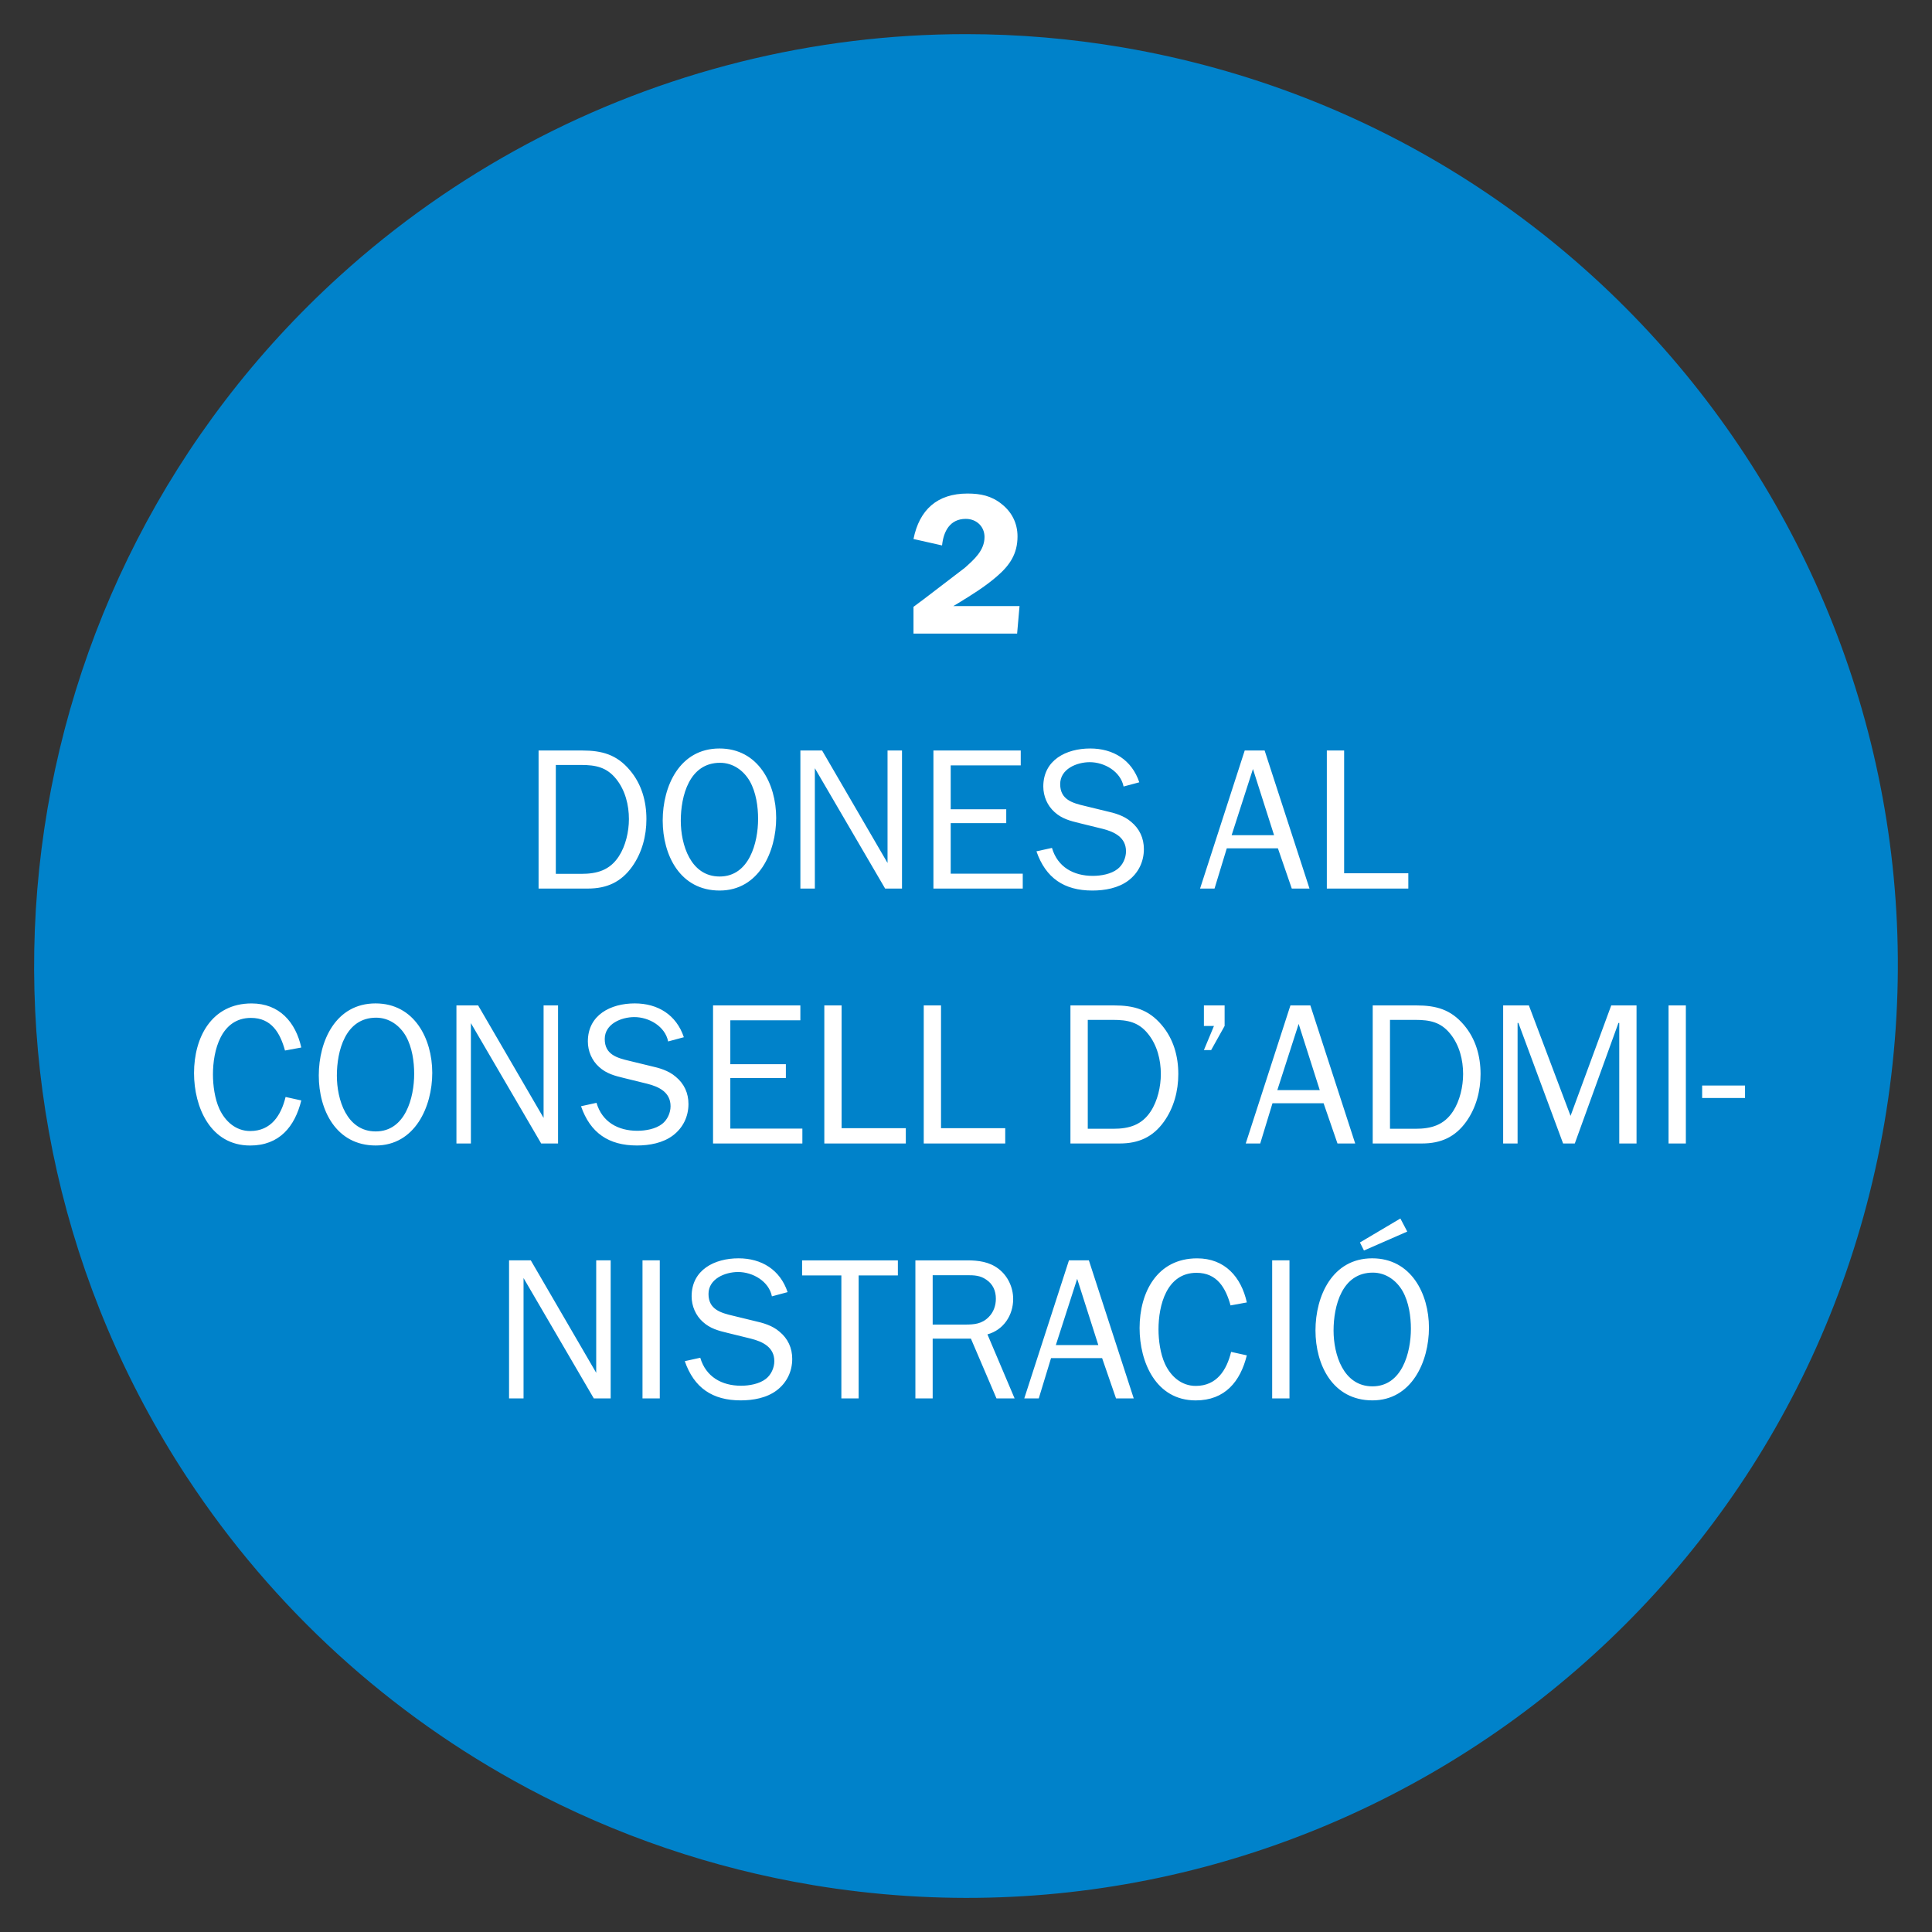 <?xml version="1.0" encoding="utf-8"?>
<!-- Generator: Adobe Illustrator 16.0.0, SVG Export Plug-In . SVG Version: 6.00 Build 0)  -->
<!DOCTYPE svg PUBLIC "-//W3C//DTD SVG 1.1//EN" "http://www.w3.org/Graphics/SVG/1.1/DTD/svg11.dtd">
<svg version="1.1" id="Layer_1" xmlns="http://www.w3.org/2000/svg" xmlns:xlink="http://www.w3.org/1999/xlink" x="0px" y="0px"
	 width="72px" height="72px" viewBox="0 0 72 72" enable-background="new 0 0 72 72" xml:space="preserve">
<rect x="0" y="0" width="72" height="72" fill="#333333" stroke="none"/>
<g>
	<defs>
		<rect id="SVGID_1_" x="1.272" y="1.272" width="69.456" height="69.456"/>
	</defs>
	<clipPath id="SVGID_2_">
		<use xlink:href="#SVGID_1_"  overflow="visible"/>
	</clipPath>
	<path clip-path="url(#SVGID_2_)" fill="#0082CA" d="M41.846,1.768L41.846,1.768c-1.932-0.33-3.888-0.496-5.848-0.496h-0.001
		c-2.831,0-5.651,0.346-8.398,1.031H27.6c-5.563,1.386-10.696,4.129-14.941,7.981C-0.006,21.781-2.414,40.788,6.984,55.079v-0.002
		c3.186,4.846,7.533,8.814,12.647,11.547l-0.001,0.001c3.33,1.777,6.926,3.003,10.649,3.624v0.001
		c18.866,3.148,36.726-9.551,39.947-28.404C73.456,22.941,60.75,5,41.846,1.768"/>
	<path clip-path="url(#SVGID_2_)" fill="#FFFFFF" d="M52.444,45.897l-0.256-0.487l-1.507,0.893l0.15,0.3L52.444,45.897z
		 M51.147,51.665c-1.088,0-1.449-1.193-1.449-2.078c0-0.923,0.315-2.16,1.463-2.16c0.48,0,0.878,0.285,1.111,0.69
		c0.232,0.412,0.308,0.944,0.308,1.402C52.58,50.405,52.25,51.665,51.147,51.665 M51.147,52.188c1.463,0,2.106-1.446,2.106-2.707
		c0-1.268-0.667-2.587-2.115-2.587c-1.485,0-2.114,1.402-2.114,2.686C49.024,50.87,49.668,52.188,51.147,52.188 M48.055,46.969
		h-0.645v5.145h0.645V46.969z M45.88,50.381c-0.165,0.675-0.532,1.268-1.319,1.268c-0.541,0-0.938-0.367-1.147-0.824
		c-0.173-0.375-0.24-0.878-0.24-1.283c0-0.894,0.3-2.108,1.417-2.108c0.766,0,1.088,0.563,1.268,1.215l0.607-0.111
		c-0.21-0.945-0.816-1.643-1.852-1.643c-1.493,0-2.145,1.268-2.145,2.596c0,1.267,0.605,2.698,2.092,2.698
		c1.088,0,1.664-0.704,1.904-1.679L45.88,50.381z M40.931,50.127h-1.583l0.795-2.469L40.931,50.127z M40.579,46.969h-0.742
		l-1.665,5.145h0.54l0.457-1.5h1.904l0.518,1.5h0.66L40.579,46.969z M34.758,49.363v-1.84h1.283c0.27,0,0.488,0.009,0.713,0.165
		c0.247,0.165,0.359,0.413,0.359,0.713c0,0.248-0.082,0.495-0.262,0.676c-0.256,0.263-0.541,0.286-0.886,0.286H34.758z
		 M37.811,52.114l-1.012-2.386c0.6-0.164,0.959-0.712,0.959-1.318c0-0.437-0.202-0.863-0.547-1.126
		c-0.346-0.263-0.75-0.314-1.17-0.314h-1.927v5.145h0.644v-2.228h1.425l0.953,2.228H37.811z M31.999,47.532h1.462v-0.562h-3.569
		v0.562h1.463v4.582h0.644V47.532z M25.52,50.726c0.345,0.998,1.034,1.462,2.084,1.462c0.465,0,0.968-0.09,1.343-0.374
		s0.577-0.705,0.577-1.17c0-0.404-0.157-0.758-0.479-1.02c-0.263-0.226-0.6-0.323-0.938-0.398l-0.773-0.188
		c-0.48-0.112-0.93-0.24-0.93-0.817c0-0.562,0.615-0.817,1.103-0.817c0.547,0,1.148,0.345,1.26,0.907l0.585-0.157
		c-0.278-0.832-0.967-1.26-1.83-1.26c-0.893,0-1.747,0.428-1.747,1.417c0,0.36,0.15,0.712,0.419,0.952
		c0.27,0.248,0.585,0.331,0.93,0.413l0.855,0.21c0.451,0.113,0.878,0.323,0.878,0.84c0,0.248-0.12,0.51-0.315,0.66
		c-0.24,0.188-0.615,0.256-0.923,0.256c-0.72,0-1.312-0.331-1.522-1.043L25.52,50.726z M24.588,46.969h-0.644v5.145h0.644V46.969z
		 M22.758,46.969h-0.539v4.192l-2.438-4.192h-0.81v5.145h0.54v-4.485l2.618,4.485h0.629V46.969z"/>
	<path clip-path="url(#SVGID_2_)" fill="#FFFFFF" d="M65.032,40.455h-1.598v0.464h1.598V40.455z M62.827,37.469h-0.645v5.145h0.645
		V37.469z M60.989,37.469h-0.943l-1.516,4.116l-1.553-4.116h-0.959v5.145h0.538v-4.493h0.03l1.666,4.493h0.436l1.627-4.493h0.03
		v4.493h0.644V37.469z M51.801,42.067v-4.059h0.946c0.54,0,0.952,0.082,1.305,0.525c0.338,0.42,0.474,0.968,0.474,1.493
		c0,0.465-0.121,0.998-0.375,1.388c-0.338,0.517-0.811,0.652-1.403,0.652H51.801z M51.157,42.614h1.838
		c0.705,0,1.238-0.24,1.65-0.817c0.367-0.517,0.531-1.14,0.531-1.77c0-0.668-0.179-1.313-0.621-1.831
		c-0.488-0.576-1.035-0.727-1.771-0.727h-1.627V42.614z M49.184,40.626h-1.582l0.795-2.468L49.184,40.626z M48.833,37.469H48.09
		l-1.665,5.145h0.54l0.457-1.5h1.904l0.518,1.5h0.66L48.833,37.469z M45.637,37.469h-0.771v0.765h0.375l-0.375,0.899h0.27
		l0.502-0.899V37.469z M40.538,42.067v-4.059h0.945c0.539,0,0.953,0.082,1.305,0.525c0.338,0.42,0.473,0.968,0.473,1.493
		c0,0.465-0.12,0.998-0.375,1.388c-0.338,0.517-0.811,0.652-1.402,0.652H40.538z M39.893,42.614h1.838
		c0.705,0,1.237-0.24,1.649-0.817c0.367-0.517,0.532-1.14,0.532-1.77c0-0.668-0.18-1.313-0.622-1.831
		c-0.488-0.576-1.035-0.727-1.771-0.727h-1.627V42.614z M37.462,42.044h-2.393v-4.575h-0.644v5.145h3.037V42.044z M33.757,42.044
		h-2.393v-4.575H30.72v5.145h3.037V42.044z M29.902,42.059h-2.685v-1.884h2.07V39.66h-2.07v-1.636h2.61v-0.555h-3.254v5.145h3.329
		V42.059z M21.653,41.226c0.345,0.998,1.034,1.463,2.084,1.463c0.465,0,0.968-0.091,1.343-0.375s0.577-0.704,0.577-1.17
		c0-0.405-0.157-0.758-0.48-1.021c-0.262-0.225-0.599-0.322-0.937-0.397l-0.773-0.188c-0.48-0.112-0.93-0.24-0.93-0.817
		c0-0.562,0.615-0.817,1.103-0.817c0.547,0,1.148,0.345,1.26,0.908l0.585-0.158c-0.278-0.833-0.967-1.26-1.83-1.26
		c-0.893,0-1.747,0.427-1.747,1.418c0,0.359,0.149,0.712,0.419,0.951c0.27,0.248,0.585,0.33,0.93,0.413l0.855,0.21
		c0.451,0.112,0.878,0.322,0.878,0.84c0,0.248-0.12,0.511-0.315,0.66c-0.24,0.188-0.615,0.255-0.923,0.255
		c-0.72,0-1.313-0.329-1.522-1.042L21.653,41.226z M20.797,37.469h-0.539v4.192l-2.439-4.192H17.01v5.145h0.539v-4.485l2.619,4.485
		h0.629V37.469z M14.002,42.165c-1.087,0-1.448-1.193-1.448-2.078c0-0.923,0.316-2.161,1.463-2.161c0.481,0,0.878,0.285,1.111,0.691
		c0.232,0.412,0.307,0.945,0.307,1.401C15.436,40.905,15.105,42.165,14.002,42.165 M14.002,42.689c1.463,0,2.107-1.447,2.107-2.707
		c0-1.269-0.666-2.588-2.114-2.588c-1.485,0-2.115,1.402-2.115,2.685C11.88,41.37,12.525,42.689,14.002,42.689 M10.643,40.881
		c-0.165,0.675-0.532,1.269-1.32,1.269c-0.54,0-0.937-0.368-1.147-0.825c-0.173-0.375-0.24-0.878-0.24-1.283
		c0-0.893,0.3-2.108,1.417-2.108c0.765,0,1.088,0.562,1.268,1.216l0.607-0.112c-0.21-0.946-0.817-1.643-1.852-1.643
		c-1.493,0-2.145,1.267-2.145,2.595c0,1.268,0.607,2.7,2.092,2.7c1.088,0,1.665-0.704,1.905-1.68L10.643,40.881z"/>
	<path clip-path="url(#SVGID_2_)" fill="#FFFFFF" d="M52.485,32.544h-2.393v-4.575h-0.645v5.145h3.037V32.544z M47.481,31.126
		h-1.582l0.795-2.468L47.481,31.126z M47.129,27.969h-0.742l-1.664,5.145h0.539l0.457-1.5h1.905l0.517,1.5h0.66L47.129,27.969z
		 M38.625,31.726c0.346,0.998,1.034,1.462,2.084,1.462c0.465,0,0.969-0.09,1.344-0.374s0.576-0.704,0.576-1.17
		c0-0.404-0.158-0.758-0.48-1.021c-0.262-0.226-0.598-0.322-0.937-0.397l-0.772-0.188c-0.48-0.112-0.93-0.24-0.93-0.817
		c0-0.562,0.614-0.817,1.103-0.817c0.547,0,1.147,0.345,1.26,0.907l0.585-0.157c-0.277-0.832-0.967-1.26-1.83-1.26
		c-0.893,0-1.747,0.428-1.747,1.417c0,0.36,0.149,0.712,0.419,0.952c0.27,0.248,0.586,0.33,0.93,0.413l0.855,0.21
		c0.451,0.113,0.878,0.323,0.878,0.84c0,0.248-0.12,0.511-0.315,0.66c-0.239,0.188-0.614,0.255-0.922,0.255
		c-0.721,0-1.313-0.33-1.522-1.042L38.625,31.726z M38.115,32.559H35.43v-1.884h2.07V30.16h-2.07v-1.637h2.61v-0.554h-3.254v5.145
		h3.329V32.559z M33.615,27.969h-0.539v4.192l-2.439-4.192h-0.809v5.145h0.539v-4.485l2.619,4.485h0.629V27.969z M26.819,32.665
		c-1.087,0-1.448-1.193-1.448-2.078c0-0.923,0.316-2.16,1.463-2.16c0.481,0,0.878,0.285,1.111,0.69
		c0.232,0.412,0.307,0.944,0.307,1.401C28.252,31.405,27.922,32.665,26.819,32.665 M26.819,33.188c1.463,0,2.107-1.446,2.107-2.707
		c0-1.268-0.666-2.587-2.114-2.587c-1.485,0-2.115,1.402-2.115,2.685C24.698,31.87,25.343,33.188,26.819,33.188 M20.714,32.567
		v-4.059h0.945c0.541,0,0.953,0.083,1.306,0.525c0.337,0.42,0.473,0.968,0.473,1.493c0,0.465-0.121,0.998-0.376,1.388
		c-0.337,0.517-0.81,0.652-1.403,0.652H20.714z M20.071,33.114h1.837c0.705,0,1.238-0.24,1.65-0.817
		c0.367-0.517,0.532-1.14,0.532-1.77c0-0.668-0.18-1.313-0.622-1.83c-0.487-0.577-1.035-0.728-1.77-0.728h-1.627V33.114z"/>
	<path clip-path="url(#SVGID_2_)" fill="#FFFFFF" d="M37.995,22.586h-2.467l0.165-0.098c0.503-0.307,1.013-0.622,1.455-1.005
		c0.48-0.412,0.772-0.84,0.772-1.493c0-0.487-0.21-0.907-0.592-1.207c-0.382-0.307-0.787-0.39-1.275-0.39
		c-1.125,0-1.792,0.606-2.01,1.694l1.065,0.24c0.053-0.524,0.293-0.99,0.885-0.99c0.39,0,0.697,0.277,0.697,0.676
		c0,0.502-0.39,0.84-0.734,1.147l-1.53,1.17l-0.383,0.285v0.997h3.862L37.995,22.586z"/>
</g>
</svg>

